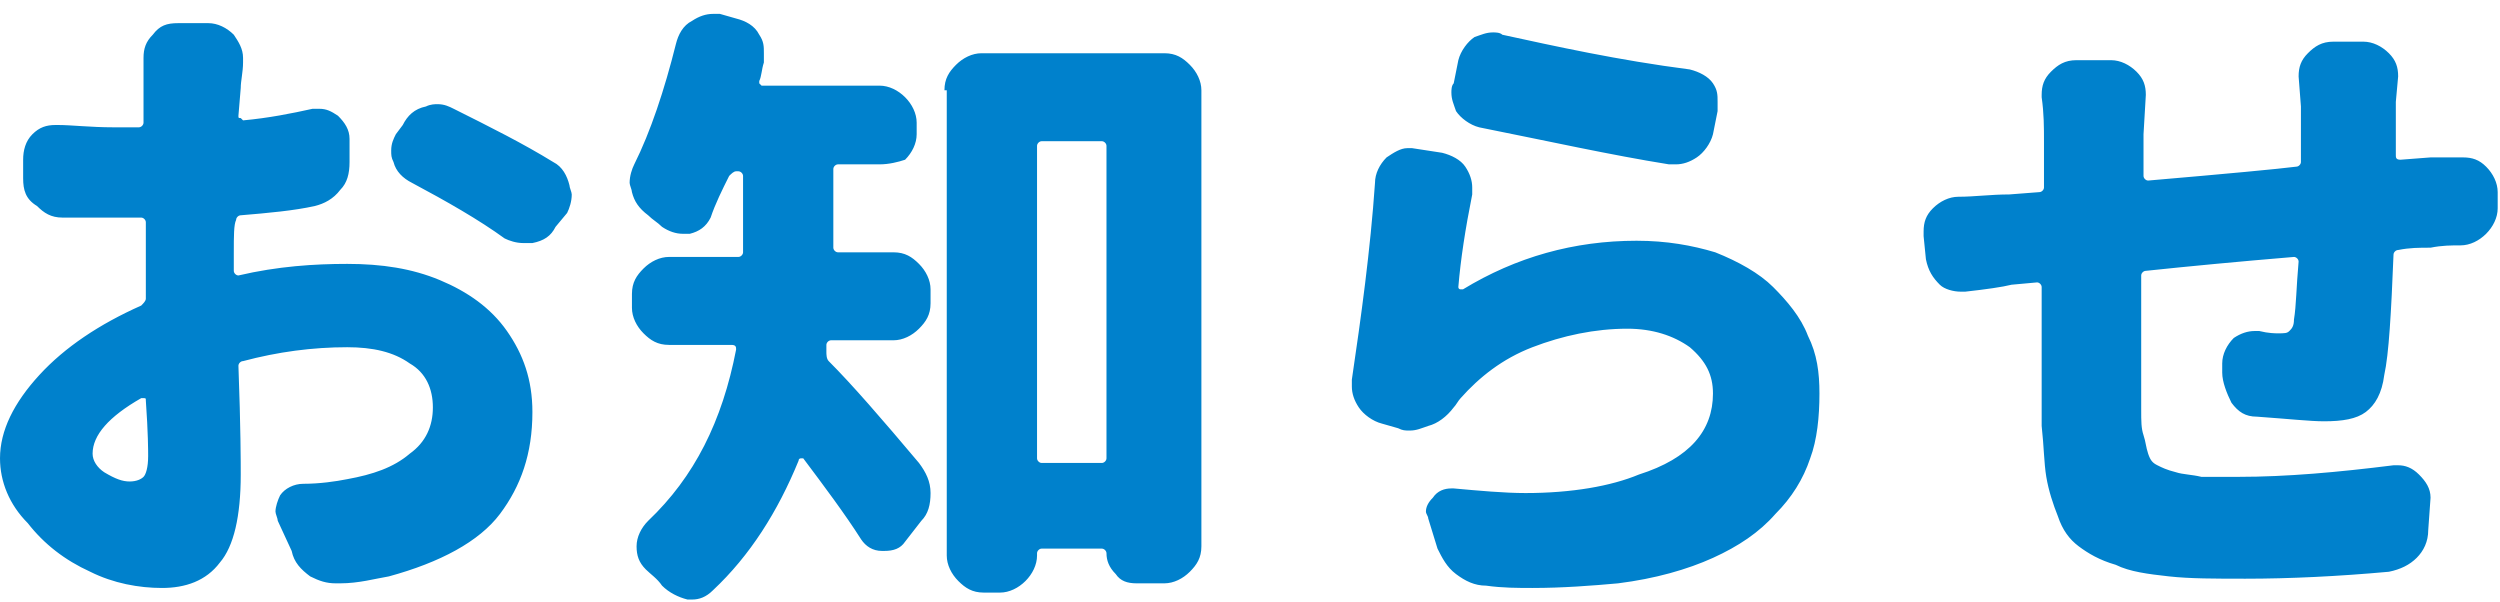 <svg xmlns="http://www.w3.org/2000/svg" viewBox="0 0 108 26"><style>.st2{fill:#0081cc}.st112{display:none}</style><g id="レイヤー_1"><path class="st2" d="M10.1 10.9v.8c0 .1.1.2.2.2 1.7-.4 3.3-.5 4.7-.5 1.5 0 2.8.2 4 .7 1.2.5 2.2 1.2 2.9 2.2.7 1 1.1 2.1 1.1 3.5 0 1.8-.5 3.2-1.4 4.4-.9 1.2-2.6 2.1-4.8 2.7-.6.1-1.3.3-2.1.3h-.2c-.4 0-.7-.1-1.1-.3-.4-.3-.7-.6-.8-1.1l-.6-1.3c0-.1-.1-.3-.1-.4 0-.2.1-.5.2-.7.2-.3.6-.5 1-.5.7 0 1.4-.1 1.9-.2 1.1-.2 2-.5 2.7-1.1.7-.5 1-1.2 1-2s-.3-1.5-1-1.9c-.7-.5-1.6-.7-2.7-.7-1.5 0-3 .2-4.5.6-.1 0-.2.1-.2.2.1 2.7.1 4.2.1 4.7 0 1.8-.3 3.1-.9 3.8-.6.8-1.5 1.1-2.5 1.1s-2.1-.2-3.1-.7c-1.1-.5-2-1.2-2.7-2.1-.8-.8-1.2-1.8-1.2-2.8 0-1.2.6-2.4 1.7-3.6 1.1-1.2 2.6-2.2 4.4-3 .1-.1.2-.2.2-.3V9.6c0-.1-.1-.2-.2-.2H2.7c-.5 0-.8-.2-1.1-.5-.5-.3-.6-.7-.6-1.2v-.8c0-.4.1-.8.4-1.1.3-.3.6-.4 1-.4h.1c.6 0 1.4.1 2.4.1H6c.1 0 .2-.1.2-.2V2.5c0-.4.1-.7.4-1 .3-.4.6-.5 1.1-.5H9c.4 0 .8.2 1.1.5.2.3.4.6.4 1v.2c0 .4-.1.8-.1 1.1L10.3 5c0 .1 0 .1.1.1l.1.1c1.1-.1 2.1-.3 3-.5h.3c.3 0 .5.1.8.3.3.3.5.6.5 1v1c0 .5-.1.9-.4 1.2-.3.4-.7.6-1.1.7-.9.2-2 .3-3.2.4-.1 0-.2.1-.2.2-.1.2-.1.7-.1 1.4zm-4.5 9.9c.3 0 .5-.1.6-.2s.2-.4.2-.9c0-.2 0-1-.1-2.4 0-.1 0-.1-.1-.1h-.1C4.7 18 4 18.8 4 19.6c0 .3.2.6.5.8.5.3.8.4 1.1.4zM17.8 7.9c-.4-.2-.7-.5-.8-.9-.1-.2-.1-.3-.1-.5 0-.3.1-.5.2-.7l.3-.4c.2-.4.5-.7 1-.8.2-.1.4-.1.5-.1.3 0 .5.1.7.2 1.6.8 3 1.5 4.3 2.3.4.2.6.6.7 1 0 .1.1.3.1.4 0 .3-.1.6-.2.8l-.5.6c-.2.4-.5.6-1 .7h-.4c-.3 0-.6-.1-.8-.2-1.1-.8-2.5-1.6-4-2.4zM40.2 13.1c0 .5-.2.8-.5 1.1-.3.3-.7.5-1.1.5h-2.7c-.1 0-.2.1-.2.2v.3c0 .1 0 .3.1.4 1 1 2.3 2.5 3.9 4.4.3.4.5.8.5 1.3s-.1.9-.4 1.2l-.7.9c-.2.3-.5.4-.9.4h-.1c-.4 0-.7-.2-.9-.5-.7-1.1-1.6-2.3-2.5-3.5h-.1s-.1 0-.1.1c-.9 2.2-2.1 4.1-3.7 5.6-.3.3-.6.4-.9.4h-.2c-.4-.1-.8-.3-1.1-.6-.2-.3-.5-.5-.7-.7-.3-.3-.4-.6-.4-1s.2-.8.5-1.1c2-1.9 3.2-4.3 3.8-7.4 0-.1 0-.2-.2-.2h-2.7c-.5 0-.8-.2-1.1-.5-.3-.3-.5-.7-.5-1.1v-.6c0-.5.2-.8.5-1.1.3-.3.7-.5 1.1-.5h3c.1 0 .2-.1.2-.2V7.6c0-.1-.1-.2-.2-.2h-.1c-.1 0-.2.1-.3.2-.3.6-.6 1.2-.8 1.8-.2.4-.5.6-.9.7h-.3c-.3 0-.6-.1-.9-.3-.2-.2-.4-.3-.6-.5-.4-.3-.6-.6-.7-1 0-.1-.1-.3-.1-.4 0-.3.1-.6.2-.8.7-1.4 1.3-3.2 1.8-5.2.1-.4.3-.8.7-1 .3-.2.6-.3.9-.3h.3l.7.2c.4.1.8.3 1 .7.2.3.2.5.2.8v.4c-.1.3-.1.6-.2.8v.1l.1.1H38c.4 0 .8.2 1.1.5.3.3.5.7.5 1.1v.5c0 .4-.2.8-.5 1.1-.3.1-.7.2-1.1.2h-1.8c-.1 0-.2.1-.2.2v3.4c0 .1.1.2.2.2h2.4c.5 0 .8.2 1.1.5.3.3.5.7.5 1.1v.6zm.6-9.2c0-.5.2-.8.5-1.1.3-.3.7-.5 1.1-.5h7.9c.5 0 .8.2 1.1.5.3.3.5.7.5 1.1v19.7c0 .5-.2.8-.5 1.1-.3.3-.7.5-1.1.5h-1.2c-.4 0-.7-.1-.9-.4-.3-.3-.4-.6-.4-.9 0-.1-.1-.2-.2-.2H45c-.1 0-.2.1-.2.2v.1c0 .4-.2.8-.5 1.1-.3.3-.7.5-1.1.5h-.7c-.5 0-.8-.2-1.1-.5-.3-.3-.5-.7-.5-1.1V3.9zm4 15.9c0 .1.1.2.2.2h2.6c.1 0 .2-.1.2-.2V6.3c0-.1-.1-.2-.2-.2H45c-.1 0-.2.1-.2.2v13.5zM59.4 7.9c0-.4.2-.8.5-1.1.3-.2.6-.4.9-.4h.2l1.3.2c.4.1.8.3 1 .6.2.3.3.6.3.9v.3c-.3 1.5-.5 2.8-.6 4 0 0 0 .1.1.1h.1c2.3-1.4 4.8-2.1 7.5-2.1 1.3 0 2.4.2 3.4.5 1 .4 1.9.9 2.5 1.5s1.2 1.3 1.5 2.1c.4.8.5 1.6.5 2.5 0 1-.1 2-.4 2.8-.3.9-.8 1.7-1.5 2.4-.7.8-1.6 1.4-2.7 1.9s-2.5.9-4.1 1.1c-1.1.1-2.4.2-3.7.2-.6 0-1.3 0-2-.1-.5 0-.9-.2-1.3-.5s-.6-.7-.8-1.1l-.4-1.3c0-.1-.1-.2-.1-.3 0-.2.1-.4.3-.6.2-.3.5-.4.8-.4h.1c1.1.1 2.2.2 3.1.2 2 0 3.7-.3 4.9-.8C73 19.8 74 18.6 74 17c0-.8-.3-1.4-1-2-.7-.5-1.6-.8-2.7-.8-1.4 0-2.8.3-4.1.8-1.3.5-2.3 1.3-3.1 2.2-.1.1-.2.3-.3.4-.3.4-.7.7-1.1.8-.3.1-.5.2-.8.2-.2 0-.3 0-.5-.1l-.7-.2c-.4-.1-.8-.4-1-.7-.2-.3-.3-.6-.3-.9v-.3c.4-2.7.8-5.6 1-8.5zm4.5-2.4c-.4-.1-.8-.4-1-.7-.1-.3-.2-.5-.2-.8 0-.1 0-.3.1-.4l.2-1c.1-.4.4-.8.7-1 .3-.1.5-.2.8-.2.1 0 .3 0 .4.1 2.3.5 5 1.1 8.1 1.5.4.1.8.3 1 .6.2.3.2.5.2.8v.4l-.2 1c-.1.4-.4.8-.7 1-.3.2-.6.3-.9.3h-.3c-2.5-.4-5.2-1-8.2-1.6zM103.5 6.7c0 .1 0 .2.2.2l1.3-.1h1.4c.4 0 .7.1 1 .4.3.3.5.7.5 1.1V9c0 .4-.2.8-.5 1.1-.3.3-.7.5-1.1.5-.4 0-.8 0-1.3.1-.5 0-.9 0-1.4.1-.1 0-.2.1-.2.2-.1 2.5-.2 4.3-.4 5.2-.1.8-.4 1.3-.8 1.6-.4.3-1 .4-1.8.4-.6 0-1.5-.1-2.9-.2-.5 0-.8-.2-1.1-.6-.2-.4-.4-.9-.4-1.3v-.4c0-.4.2-.8.5-1.1.3-.2.6-.3.9-.3h.2c.4.1.7.1.8.1.3 0 .4 0 .5-.1.1-.1.2-.2.2-.5.1-.6.1-1.4.2-2.5 0-.1-.1-.2-.2-.2-2.4.2-4.5.4-6.4.6-.1 0-.2.1-.2.2v5.8c0 .5 0 .8.1 1.1s.1.5.2.8.2.4.4.5.4.2.8.3c.3.1.7.1 1.1.2h1.6c2.1 0 4.3-.2 6.7-.5h.2c.3 0 .6.1.9.4.3.3.5.6.5 1l-.1 1.4c0 .5-.2.9-.5 1.2-.3.3-.7.5-1.2.6-2.2.2-4.3.3-6.2.3-1.3 0-2.4 0-3.3-.1s-1.7-.2-2.3-.5c-.7-.2-1.2-.5-1.6-.8s-.7-.7-.9-1.3c-.2-.5-.4-1.1-.5-1.7-.1-.6-.1-1.3-.2-2.2v-6c0-.1-.1-.2-.2-.2l-1.1.1c-.4.1-1.1.2-2 .3h-.2c-.3 0-.7-.1-.9-.3-.3-.3-.5-.6-.6-1.1l-.1-1V10c0-.4.1-.7.4-1 .3-.3.7-.5 1.1-.5.7 0 1.4-.1 2.2-.1l1.3-.1c.1 0 .2-.1.2-.2v-2c0-.6 0-1.2-.1-1.9v-.1c0-.4.1-.7.4-1 .3-.3.6-.5 1.1-.5h1.5c.4 0 .8.2 1.1.5.3.3.4.6.4 1l-.1 1.7v1.8c0 .1.1.2.2.2 3.5-.3 5.6-.5 6.4-.6.1 0 .2-.1.2-.2V4.6l-.1-1.3c0-.4.1-.7.4-1 .3-.3.6-.5 1.1-.5h1.3c.4 0 .8.2 1.1.5.3.3.4.6.4 1l-.1 1.1v2.3z"/></g></svg>